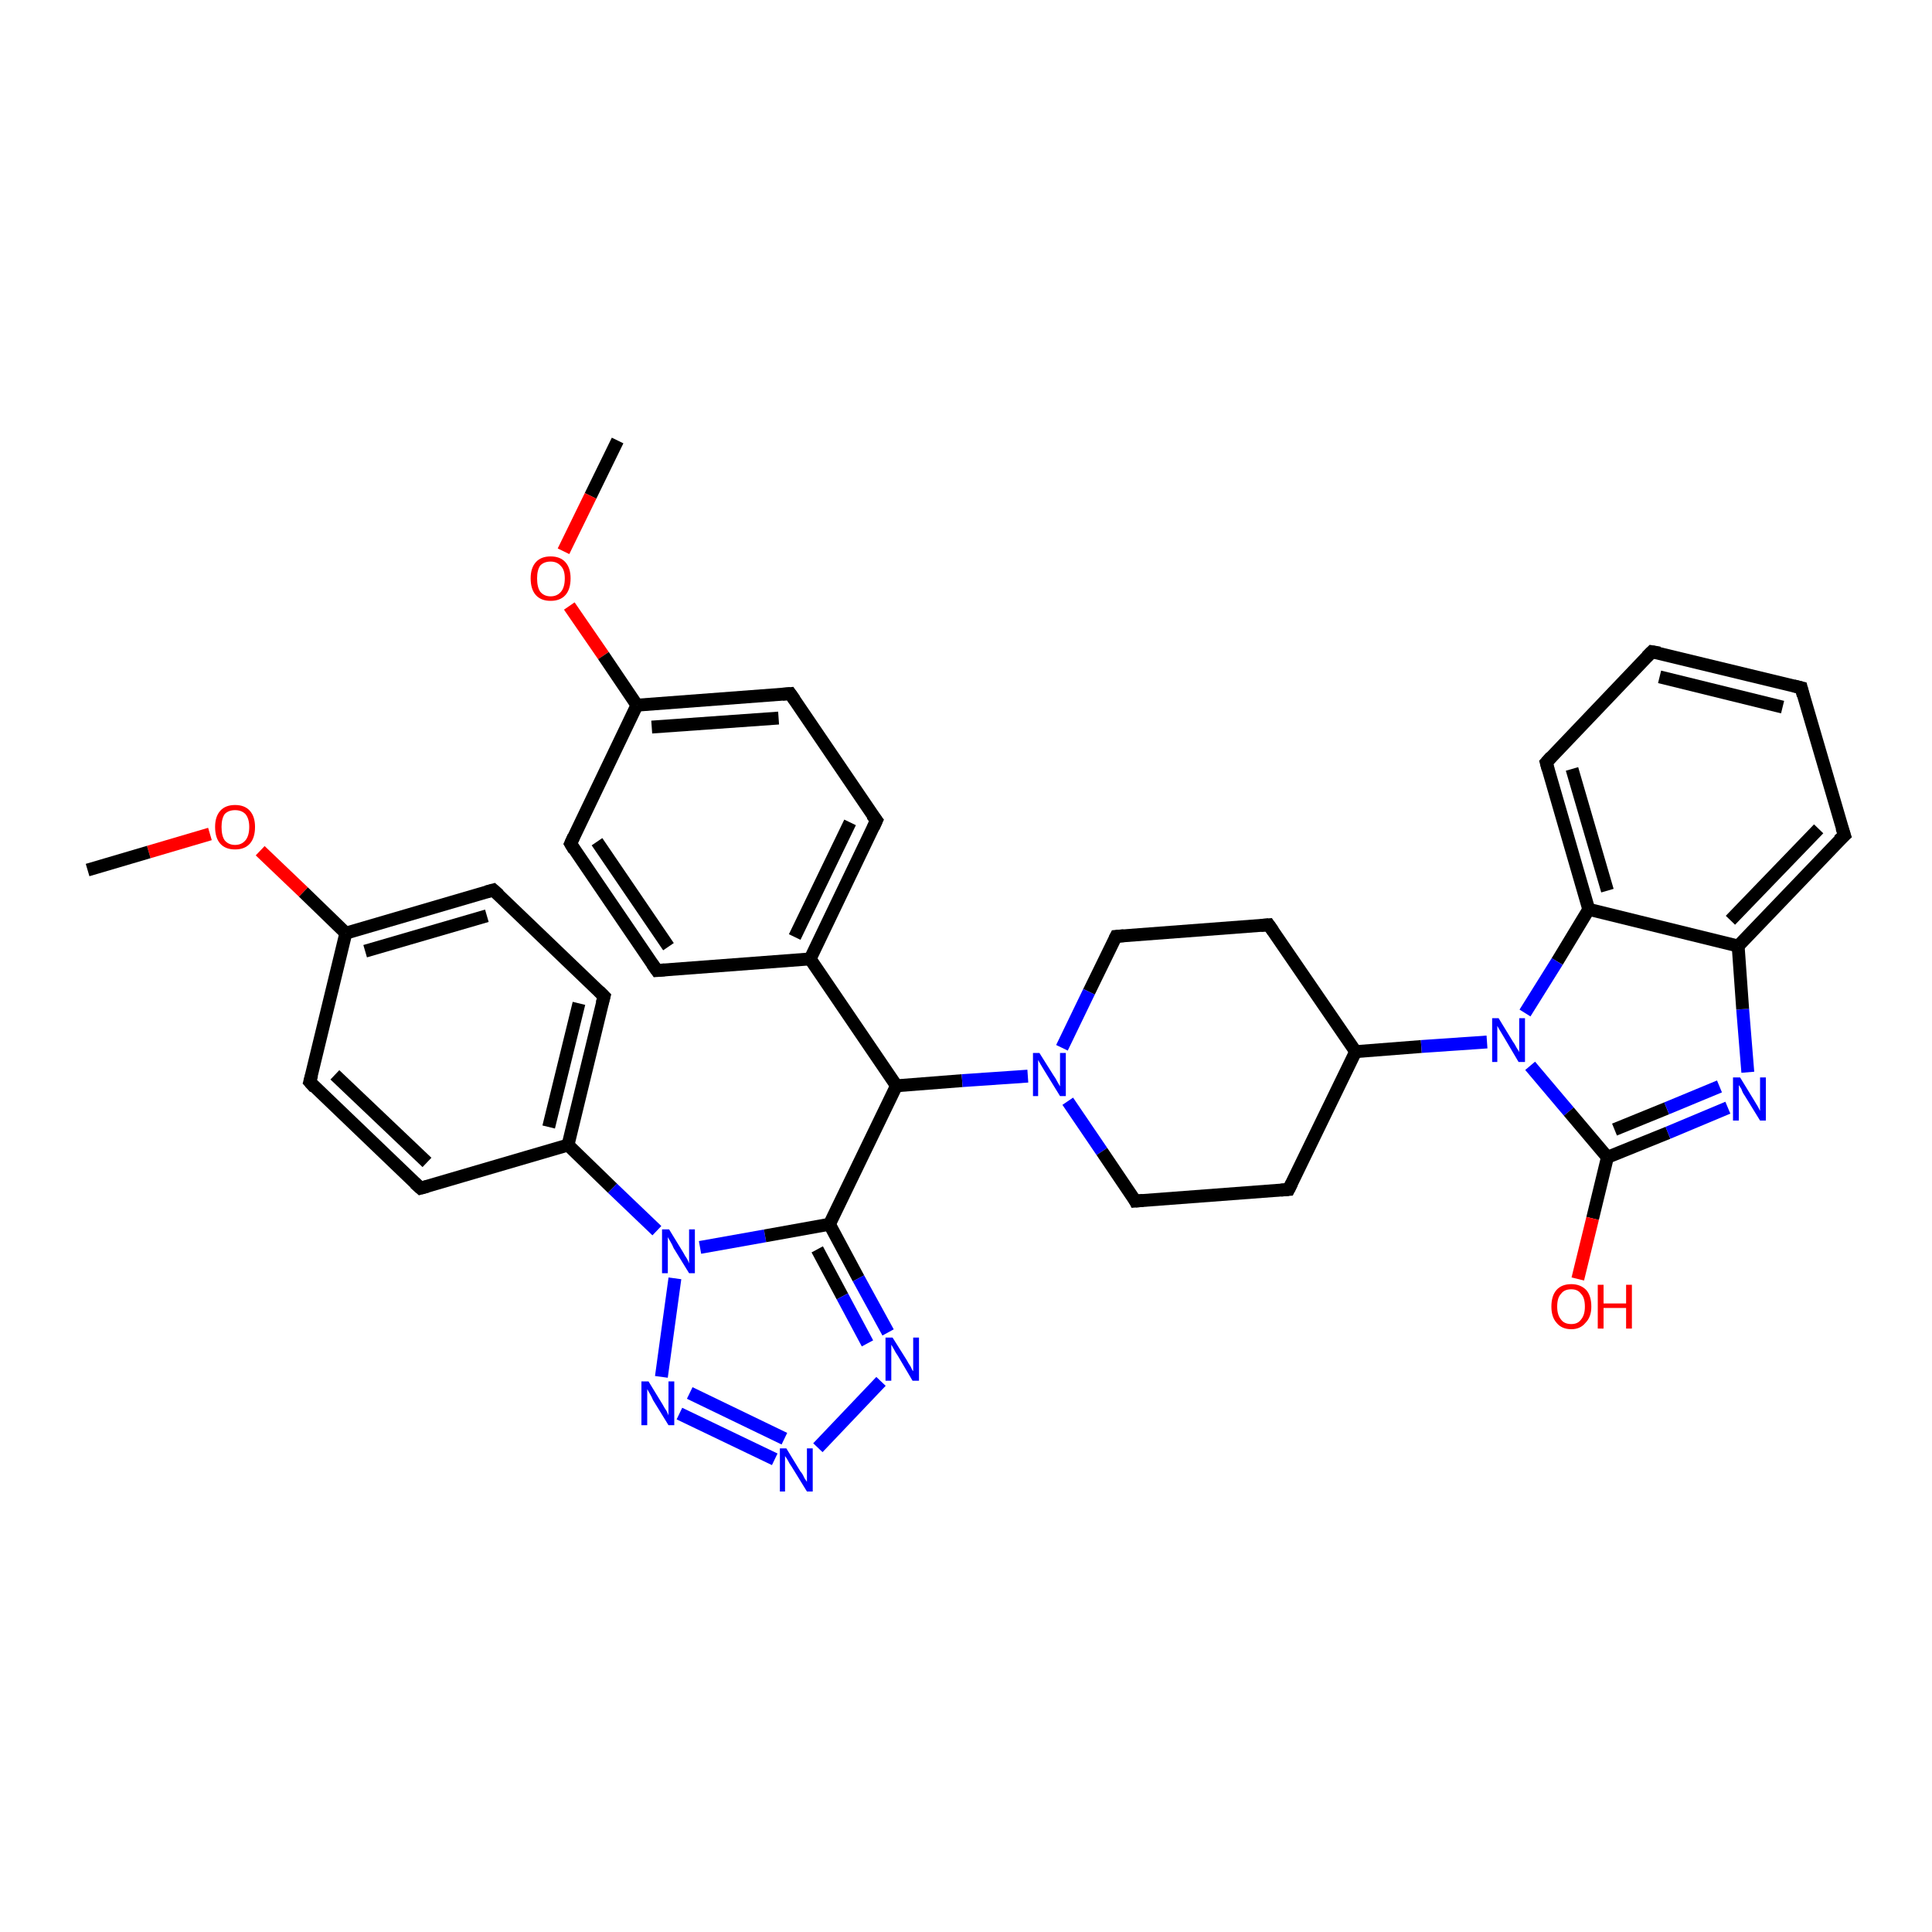 <?xml version='1.0' encoding='iso-8859-1'?>
<svg version='1.1' baseProfile='full'
              xmlns='http://www.w3.org/2000/svg'
                      xmlns:rdkit='http://www.rdkit.org/xml'
                      xmlns:xlink='http://www.w3.org/1999/xlink'
                  xml:space='preserve'
width='300px' height='300px' viewBox='0 0 300 300'>
<!-- END OF HEADER -->
<rect style='opacity:1.0;fill:#FFFFFF;stroke:none' width='300.0' height='300.0' x='0.0' y='0.0'> </rect>
<path class='bond-0 atom-0 atom-1' d='M 95.9,68.4 L 91.7,77.0' style='fill:none;fill-rule:evenodd;stroke:#000000;stroke-width:2.0px;stroke-linecap:butt;stroke-linejoin:miter;stroke-opacity:1' />
<path class='bond-0 atom-0 atom-1' d='M 91.7,77.0 L 87.5,85.6' style='fill:none;fill-rule:evenodd;stroke:#FF0000;stroke-width:2.0px;stroke-linecap:butt;stroke-linejoin:miter;stroke-opacity:1' />
<path class='bond-1 atom-1 atom-2' d='M 88.4,94.1 L 93.7,101.8' style='fill:none;fill-rule:evenodd;stroke:#FF0000;stroke-width:2.0px;stroke-linecap:butt;stroke-linejoin:miter;stroke-opacity:1' />
<path class='bond-1 atom-1 atom-2' d='M 93.7,101.8 L 98.9,109.5' style='fill:none;fill-rule:evenodd;stroke:#000000;stroke-width:2.0px;stroke-linecap:butt;stroke-linejoin:miter;stroke-opacity:1' />
<path class='bond-2 atom-2 atom-3' d='M 98.9,109.5 L 122.7,107.7' style='fill:none;fill-rule:evenodd;stroke:#000000;stroke-width:2.0px;stroke-linecap:butt;stroke-linejoin:miter;stroke-opacity:1' />
<path class='bond-2 atom-2 atom-3' d='M 101.2,112.9 L 120.9,111.5' style='fill:none;fill-rule:evenodd;stroke:#000000;stroke-width:2.0px;stroke-linecap:butt;stroke-linejoin:miter;stroke-opacity:1' />
<path class='bond-3 atom-3 atom-4' d='M 122.7,107.7 L 136.1,127.4' style='fill:none;fill-rule:evenodd;stroke:#000000;stroke-width:2.0px;stroke-linecap:butt;stroke-linejoin:miter;stroke-opacity:1' />
<path class='bond-4 atom-4 atom-5' d='M 136.1,127.4 L 125.8,148.9' style='fill:none;fill-rule:evenodd;stroke:#000000;stroke-width:2.0px;stroke-linecap:butt;stroke-linejoin:miter;stroke-opacity:1' />
<path class='bond-4 atom-4 atom-5' d='M 132.0,127.7 L 123.4,145.5' style='fill:none;fill-rule:evenodd;stroke:#000000;stroke-width:2.0px;stroke-linecap:butt;stroke-linejoin:miter;stroke-opacity:1' />
<path class='bond-5 atom-5 atom-6' d='M 125.8,148.9 L 139.2,168.6' style='fill:none;fill-rule:evenodd;stroke:#000000;stroke-width:2.0px;stroke-linecap:butt;stroke-linejoin:miter;stroke-opacity:1' />
<path class='bond-6 atom-6 atom-7' d='M 139.2,168.6 L 128.8,190.1' style='fill:none;fill-rule:evenodd;stroke:#000000;stroke-width:2.0px;stroke-linecap:butt;stroke-linejoin:miter;stroke-opacity:1' />
<path class='bond-7 atom-7 atom-8' d='M 128.8,190.1 L 133.3,198.5' style='fill:none;fill-rule:evenodd;stroke:#000000;stroke-width:2.0px;stroke-linecap:butt;stroke-linejoin:miter;stroke-opacity:1' />
<path class='bond-7 atom-7 atom-8' d='M 133.3,198.5 L 137.9,206.9' style='fill:none;fill-rule:evenodd;stroke:#0000FF;stroke-width:2.0px;stroke-linecap:butt;stroke-linejoin:miter;stroke-opacity:1' />
<path class='bond-7 atom-7 atom-8' d='M 126.9,194.0 L 130.8,201.3' style='fill:none;fill-rule:evenodd;stroke:#000000;stroke-width:2.0px;stroke-linecap:butt;stroke-linejoin:miter;stroke-opacity:1' />
<path class='bond-7 atom-7 atom-8' d='M 130.8,201.3 L 134.7,208.6' style='fill:none;fill-rule:evenodd;stroke:#0000FF;stroke-width:2.0px;stroke-linecap:butt;stroke-linejoin:miter;stroke-opacity:1' />
<path class='bond-8 atom-8 atom-9' d='M 136.8,214.5 L 127.0,224.8' style='fill:none;fill-rule:evenodd;stroke:#0000FF;stroke-width:2.0px;stroke-linecap:butt;stroke-linejoin:miter;stroke-opacity:1' />
<path class='bond-9 atom-9 atom-10' d='M 120.3,226.6 L 105.5,219.5' style='fill:none;fill-rule:evenodd;stroke:#0000FF;stroke-width:2.0px;stroke-linecap:butt;stroke-linejoin:miter;stroke-opacity:1' />
<path class='bond-9 atom-9 atom-10' d='M 121.8,223.4 L 107.1,216.3' style='fill:none;fill-rule:evenodd;stroke:#0000FF;stroke-width:2.0px;stroke-linecap:butt;stroke-linejoin:miter;stroke-opacity:1' />
<path class='bond-10 atom-10 atom-11' d='M 102.7,213.8 L 104.8,198.5' style='fill:none;fill-rule:evenodd;stroke:#0000FF;stroke-width:2.0px;stroke-linecap:butt;stroke-linejoin:miter;stroke-opacity:1' />
<path class='bond-11 atom-11 atom-12' d='M 102.0,191.1 L 95.1,184.5' style='fill:none;fill-rule:evenodd;stroke:#0000FF;stroke-width:2.0px;stroke-linecap:butt;stroke-linejoin:miter;stroke-opacity:1' />
<path class='bond-11 atom-11 atom-12' d='M 95.1,184.5 L 88.2,177.8' style='fill:none;fill-rule:evenodd;stroke:#000000;stroke-width:2.0px;stroke-linecap:butt;stroke-linejoin:miter;stroke-opacity:1' />
<path class='bond-12 atom-12 atom-13' d='M 88.2,177.8 L 93.8,154.7' style='fill:none;fill-rule:evenodd;stroke:#000000;stroke-width:2.0px;stroke-linecap:butt;stroke-linejoin:miter;stroke-opacity:1' />
<path class='bond-12 atom-12 atom-13' d='M 85.2,175.0 L 89.9,155.8' style='fill:none;fill-rule:evenodd;stroke:#000000;stroke-width:2.0px;stroke-linecap:butt;stroke-linejoin:miter;stroke-opacity:1' />
<path class='bond-13 atom-13 atom-14' d='M 93.8,154.7 L 76.6,138.2' style='fill:none;fill-rule:evenodd;stroke:#000000;stroke-width:2.0px;stroke-linecap:butt;stroke-linejoin:miter;stroke-opacity:1' />
<path class='bond-14 atom-14 atom-15' d='M 76.6,138.2 L 53.7,144.9' style='fill:none;fill-rule:evenodd;stroke:#000000;stroke-width:2.0px;stroke-linecap:butt;stroke-linejoin:miter;stroke-opacity:1' />
<path class='bond-14 atom-14 atom-15' d='M 75.6,142.2 L 56.7,147.7' style='fill:none;fill-rule:evenodd;stroke:#000000;stroke-width:2.0px;stroke-linecap:butt;stroke-linejoin:miter;stroke-opacity:1' />
<path class='bond-15 atom-15 atom-16' d='M 53.7,144.9 L 47.1,138.5' style='fill:none;fill-rule:evenodd;stroke:#000000;stroke-width:2.0px;stroke-linecap:butt;stroke-linejoin:miter;stroke-opacity:1' />
<path class='bond-15 atom-15 atom-16' d='M 47.1,138.5 L 40.4,132.1' style='fill:none;fill-rule:evenodd;stroke:#FF0000;stroke-width:2.0px;stroke-linecap:butt;stroke-linejoin:miter;stroke-opacity:1' />
<path class='bond-16 atom-16 atom-17' d='M 32.6,129.5 L 23.1,132.3' style='fill:none;fill-rule:evenodd;stroke:#FF0000;stroke-width:2.0px;stroke-linecap:butt;stroke-linejoin:miter;stroke-opacity:1' />
<path class='bond-16 atom-16 atom-17' d='M 23.1,132.3 L 13.6,135.1' style='fill:none;fill-rule:evenodd;stroke:#000000;stroke-width:2.0px;stroke-linecap:butt;stroke-linejoin:miter;stroke-opacity:1' />
<path class='bond-17 atom-15 atom-18' d='M 53.7,144.9 L 48.1,168.0' style='fill:none;fill-rule:evenodd;stroke:#000000;stroke-width:2.0px;stroke-linecap:butt;stroke-linejoin:miter;stroke-opacity:1' />
<path class='bond-18 atom-18 atom-19' d='M 48.1,168.0 L 65.3,184.5' style='fill:none;fill-rule:evenodd;stroke:#000000;stroke-width:2.0px;stroke-linecap:butt;stroke-linejoin:miter;stroke-opacity:1' />
<path class='bond-18 atom-18 atom-19' d='M 52.0,166.9 L 66.3,180.5' style='fill:none;fill-rule:evenodd;stroke:#000000;stroke-width:2.0px;stroke-linecap:butt;stroke-linejoin:miter;stroke-opacity:1' />
<path class='bond-19 atom-6 atom-20' d='M 139.2,168.6 L 149.4,167.8' style='fill:none;fill-rule:evenodd;stroke:#000000;stroke-width:2.0px;stroke-linecap:butt;stroke-linejoin:miter;stroke-opacity:1' />
<path class='bond-19 atom-6 atom-20' d='M 149.4,167.8 L 159.6,167.1' style='fill:none;fill-rule:evenodd;stroke:#0000FF;stroke-width:2.0px;stroke-linecap:butt;stroke-linejoin:miter;stroke-opacity:1' />
<path class='bond-20 atom-20 atom-21' d='M 165.8,171.0 L 171.1,178.8' style='fill:none;fill-rule:evenodd;stroke:#0000FF;stroke-width:2.0px;stroke-linecap:butt;stroke-linejoin:miter;stroke-opacity:1' />
<path class='bond-20 atom-20 atom-21' d='M 171.1,178.8 L 176.3,186.5' style='fill:none;fill-rule:evenodd;stroke:#000000;stroke-width:2.0px;stroke-linecap:butt;stroke-linejoin:miter;stroke-opacity:1' />
<path class='bond-21 atom-21 atom-22' d='M 176.3,186.5 L 200.1,184.7' style='fill:none;fill-rule:evenodd;stroke:#000000;stroke-width:2.0px;stroke-linecap:butt;stroke-linejoin:miter;stroke-opacity:1' />
<path class='bond-22 atom-22 atom-23' d='M 200.1,184.7 L 210.5,163.3' style='fill:none;fill-rule:evenodd;stroke:#000000;stroke-width:2.0px;stroke-linecap:butt;stroke-linejoin:miter;stroke-opacity:1' />
<path class='bond-23 atom-23 atom-24' d='M 210.5,163.3 L 220.7,162.5' style='fill:none;fill-rule:evenodd;stroke:#000000;stroke-width:2.0px;stroke-linecap:butt;stroke-linejoin:miter;stroke-opacity:1' />
<path class='bond-23 atom-23 atom-24' d='M 220.7,162.5 L 230.9,161.8' style='fill:none;fill-rule:evenodd;stroke:#0000FF;stroke-width:2.0px;stroke-linecap:butt;stroke-linejoin:miter;stroke-opacity:1' />
<path class='bond-24 atom-24 atom-25' d='M 237.6,165.5 L 243.6,172.6' style='fill:none;fill-rule:evenodd;stroke:#0000FF;stroke-width:2.0px;stroke-linecap:butt;stroke-linejoin:miter;stroke-opacity:1' />
<path class='bond-24 atom-24 atom-25' d='M 243.6,172.6 L 249.6,179.7' style='fill:none;fill-rule:evenodd;stroke:#000000;stroke-width:2.0px;stroke-linecap:butt;stroke-linejoin:miter;stroke-opacity:1' />
<path class='bond-25 atom-25 atom-26' d='M 249.6,179.7 L 247.3,189.2' style='fill:none;fill-rule:evenodd;stroke:#000000;stroke-width:2.0px;stroke-linecap:butt;stroke-linejoin:miter;stroke-opacity:1' />
<path class='bond-25 atom-25 atom-26' d='M 247.3,189.2 L 245.0,198.6' style='fill:none;fill-rule:evenodd;stroke:#FF0000;stroke-width:2.0px;stroke-linecap:butt;stroke-linejoin:miter;stroke-opacity:1' />
<path class='bond-26 atom-25 atom-27' d='M 249.6,179.7 L 259.0,175.9' style='fill:none;fill-rule:evenodd;stroke:#000000;stroke-width:2.0px;stroke-linecap:butt;stroke-linejoin:miter;stroke-opacity:1' />
<path class='bond-26 atom-25 atom-27' d='M 259.0,175.9 L 268.3,172.0' style='fill:none;fill-rule:evenodd;stroke:#0000FF;stroke-width:2.0px;stroke-linecap:butt;stroke-linejoin:miter;stroke-opacity:1' />
<path class='bond-26 atom-25 atom-27' d='M 250.7,175.4 L 258.8,172.1' style='fill:none;fill-rule:evenodd;stroke:#000000;stroke-width:2.0px;stroke-linecap:butt;stroke-linejoin:miter;stroke-opacity:1' />
<path class='bond-26 atom-25 atom-27' d='M 258.8,172.1 L 267.0,168.7' style='fill:none;fill-rule:evenodd;stroke:#0000FF;stroke-width:2.0px;stroke-linecap:butt;stroke-linejoin:miter;stroke-opacity:1' />
<path class='bond-27 atom-27 atom-28' d='M 271.4,166.5 L 270.6,156.7' style='fill:none;fill-rule:evenodd;stroke:#0000FF;stroke-width:2.0px;stroke-linecap:butt;stroke-linejoin:miter;stroke-opacity:1' />
<path class='bond-27 atom-27 atom-28' d='M 270.6,156.7 L 269.9,146.9' style='fill:none;fill-rule:evenodd;stroke:#000000;stroke-width:2.0px;stroke-linecap:butt;stroke-linejoin:miter;stroke-opacity:1' />
<path class='bond-28 atom-28 atom-29' d='M 269.9,146.9 L 286.4,129.7' style='fill:none;fill-rule:evenodd;stroke:#000000;stroke-width:2.0px;stroke-linecap:butt;stroke-linejoin:miter;stroke-opacity:1' />
<path class='bond-28 atom-28 atom-29' d='M 268.7,142.9 L 282.4,128.7' style='fill:none;fill-rule:evenodd;stroke:#000000;stroke-width:2.0px;stroke-linecap:butt;stroke-linejoin:miter;stroke-opacity:1' />
<path class='bond-29 atom-29 atom-30' d='M 286.4,129.7 L 279.7,106.8' style='fill:none;fill-rule:evenodd;stroke:#000000;stroke-width:2.0px;stroke-linecap:butt;stroke-linejoin:miter;stroke-opacity:1' />
<path class='bond-30 atom-30 atom-31' d='M 279.7,106.8 L 256.5,101.2' style='fill:none;fill-rule:evenodd;stroke:#000000;stroke-width:2.0px;stroke-linecap:butt;stroke-linejoin:miter;stroke-opacity:1' />
<path class='bond-30 atom-30 atom-31' d='M 276.8,109.8 L 257.7,105.1' style='fill:none;fill-rule:evenodd;stroke:#000000;stroke-width:2.0px;stroke-linecap:butt;stroke-linejoin:miter;stroke-opacity:1' />
<path class='bond-31 atom-31 atom-32' d='M 256.5,101.2 L 240.1,118.4' style='fill:none;fill-rule:evenodd;stroke:#000000;stroke-width:2.0px;stroke-linecap:butt;stroke-linejoin:miter;stroke-opacity:1' />
<path class='bond-32 atom-32 atom-33' d='M 240.1,118.4 L 246.7,141.2' style='fill:none;fill-rule:evenodd;stroke:#000000;stroke-width:2.0px;stroke-linecap:butt;stroke-linejoin:miter;stroke-opacity:1' />
<path class='bond-32 atom-32 atom-33' d='M 244.1,119.4 L 249.6,138.3' style='fill:none;fill-rule:evenodd;stroke:#000000;stroke-width:2.0px;stroke-linecap:butt;stroke-linejoin:miter;stroke-opacity:1' />
<path class='bond-33 atom-23 atom-34' d='M 210.5,163.3 L 197.0,143.6' style='fill:none;fill-rule:evenodd;stroke:#000000;stroke-width:2.0px;stroke-linecap:butt;stroke-linejoin:miter;stroke-opacity:1' />
<path class='bond-34 atom-34 atom-35' d='M 197.0,143.6 L 173.3,145.4' style='fill:none;fill-rule:evenodd;stroke:#000000;stroke-width:2.0px;stroke-linecap:butt;stroke-linejoin:miter;stroke-opacity:1' />
<path class='bond-35 atom-5 atom-36' d='M 125.8,148.9 L 102.0,150.7' style='fill:none;fill-rule:evenodd;stroke:#000000;stroke-width:2.0px;stroke-linecap:butt;stroke-linejoin:miter;stroke-opacity:1' />
<path class='bond-36 atom-36 atom-37' d='M 102.0,150.7 L 88.6,131.0' style='fill:none;fill-rule:evenodd;stroke:#000000;stroke-width:2.0px;stroke-linecap:butt;stroke-linejoin:miter;stroke-opacity:1' />
<path class='bond-36 atom-36 atom-37' d='M 103.8,147.0 L 92.7,130.7' style='fill:none;fill-rule:evenodd;stroke:#000000;stroke-width:2.0px;stroke-linecap:butt;stroke-linejoin:miter;stroke-opacity:1' />
<path class='bond-37 atom-37 atom-2' d='M 88.6,131.0 L 98.9,109.5' style='fill:none;fill-rule:evenodd;stroke:#000000;stroke-width:2.0px;stroke-linecap:butt;stroke-linejoin:miter;stroke-opacity:1' />
<path class='bond-38 atom-11 atom-7' d='M 108.7,193.7 L 118.8,191.9' style='fill:none;fill-rule:evenodd;stroke:#0000FF;stroke-width:2.0px;stroke-linecap:butt;stroke-linejoin:miter;stroke-opacity:1' />
<path class='bond-38 atom-11 atom-7' d='M 118.8,191.9 L 128.8,190.1' style='fill:none;fill-rule:evenodd;stroke:#000000;stroke-width:2.0px;stroke-linecap:butt;stroke-linejoin:miter;stroke-opacity:1' />
<path class='bond-39 atom-19 atom-12' d='M 65.3,184.5 L 88.2,177.8' style='fill:none;fill-rule:evenodd;stroke:#000000;stroke-width:2.0px;stroke-linecap:butt;stroke-linejoin:miter;stroke-opacity:1' />
<path class='bond-40 atom-35 atom-20' d='M 173.3,145.4 L 169.1,154.0' style='fill:none;fill-rule:evenodd;stroke:#000000;stroke-width:2.0px;stroke-linecap:butt;stroke-linejoin:miter;stroke-opacity:1' />
<path class='bond-40 atom-35 atom-20' d='M 169.1,154.0 L 164.9,162.7' style='fill:none;fill-rule:evenodd;stroke:#0000FF;stroke-width:2.0px;stroke-linecap:butt;stroke-linejoin:miter;stroke-opacity:1' />
<path class='bond-41 atom-33 atom-24' d='M 246.7,141.2 L 241.8,149.3' style='fill:none;fill-rule:evenodd;stroke:#000000;stroke-width:2.0px;stroke-linecap:butt;stroke-linejoin:miter;stroke-opacity:1' />
<path class='bond-41 atom-33 atom-24' d='M 241.8,149.3 L 236.8,157.3' style='fill:none;fill-rule:evenodd;stroke:#0000FF;stroke-width:2.0px;stroke-linecap:butt;stroke-linejoin:miter;stroke-opacity:1' />
<path class='bond-42 atom-33 atom-28' d='M 246.7,141.2 L 269.9,146.9' style='fill:none;fill-rule:evenodd;stroke:#000000;stroke-width:2.0px;stroke-linecap:butt;stroke-linejoin:miter;stroke-opacity:1' />
<path d='M 121.5,107.8 L 122.7,107.7 L 123.4,108.7' style='fill:none;stroke:#000000;stroke-width:2.0px;stroke-linecap:butt;stroke-linejoin:miter;stroke-opacity:1;' />
<path d='M 135.4,126.5 L 136.1,127.4 L 135.6,128.5' style='fill:none;stroke:#000000;stroke-width:2.0px;stroke-linecap:butt;stroke-linejoin:miter;stroke-opacity:1;' />
<path d='M 93.5,155.8 L 93.8,154.7 L 93.0,153.9' style='fill:none;stroke:#000000;stroke-width:2.0px;stroke-linecap:butt;stroke-linejoin:miter;stroke-opacity:1;' />
<path d='M 77.5,139.0 L 76.6,138.2 L 75.5,138.5' style='fill:none;stroke:#000000;stroke-width:2.0px;stroke-linecap:butt;stroke-linejoin:miter;stroke-opacity:1;' />
<path d='M 48.4,166.9 L 48.1,168.0 L 48.9,168.9' style='fill:none;stroke:#000000;stroke-width:2.0px;stroke-linecap:butt;stroke-linejoin:miter;stroke-opacity:1;' />
<path d='M 64.4,183.7 L 65.3,184.5 L 66.4,184.2' style='fill:none;stroke:#000000;stroke-width:2.0px;stroke-linecap:butt;stroke-linejoin:miter;stroke-opacity:1;' />
<path d='M 176.1,186.1 L 176.3,186.5 L 177.5,186.4' style='fill:none;stroke:#000000;stroke-width:2.0px;stroke-linecap:butt;stroke-linejoin:miter;stroke-opacity:1;' />
<path d='M 198.9,184.8 L 200.1,184.7 L 200.6,183.7' style='fill:none;stroke:#000000;stroke-width:2.0px;stroke-linecap:butt;stroke-linejoin:miter;stroke-opacity:1;' />
<path d='M 285.5,130.5 L 286.4,129.7 L 286.0,128.5' style='fill:none;stroke:#000000;stroke-width:2.0px;stroke-linecap:butt;stroke-linejoin:miter;stroke-opacity:1;' />
<path d='M 280.0,108.0 L 279.7,106.8 L 278.5,106.5' style='fill:none;stroke:#000000;stroke-width:2.0px;stroke-linecap:butt;stroke-linejoin:miter;stroke-opacity:1;' />
<path d='M 257.7,101.4 L 256.5,101.2 L 255.7,102.0' style='fill:none;stroke:#000000;stroke-width:2.0px;stroke-linecap:butt;stroke-linejoin:miter;stroke-opacity:1;' />
<path d='M 240.9,117.5 L 240.1,118.4 L 240.4,119.5' style='fill:none;stroke:#000000;stroke-width:2.0px;stroke-linecap:butt;stroke-linejoin:miter;stroke-opacity:1;' />
<path d='M 197.7,144.6 L 197.0,143.6 L 195.8,143.7' style='fill:none;stroke:#000000;stroke-width:2.0px;stroke-linecap:butt;stroke-linejoin:miter;stroke-opacity:1;' />
<path d='M 174.5,145.3 L 173.3,145.4 L 173.1,145.8' style='fill:none;stroke:#000000;stroke-width:2.0px;stroke-linecap:butt;stroke-linejoin:miter;stroke-opacity:1;' />
<path d='M 103.2,150.6 L 102.0,150.7 L 101.3,149.7' style='fill:none;stroke:#000000;stroke-width:2.0px;stroke-linecap:butt;stroke-linejoin:miter;stroke-opacity:1;' />
<path d='M 89.2,132.0 L 88.6,131.0 L 89.1,129.9' style='fill:none;stroke:#000000;stroke-width:2.0px;stroke-linecap:butt;stroke-linejoin:miter;stroke-opacity:1;' />
<path class='atom-1' d='M 82.4 89.8
Q 82.4 88.2, 83.2 87.3
Q 84.0 86.4, 85.5 86.4
Q 87.0 86.4, 87.8 87.3
Q 88.6 88.2, 88.6 89.8
Q 88.6 91.5, 87.8 92.4
Q 87.0 93.3, 85.5 93.3
Q 84.0 93.3, 83.2 92.4
Q 82.4 91.5, 82.4 89.8
M 85.5 92.6
Q 86.5 92.6, 87.1 91.9
Q 87.7 91.2, 87.7 89.8
Q 87.7 88.5, 87.1 87.9
Q 86.5 87.2, 85.5 87.2
Q 84.5 87.2, 83.9 87.8
Q 83.4 88.5, 83.4 89.8
Q 83.4 91.2, 83.9 91.9
Q 84.5 92.6, 85.5 92.6
' fill='#FF0000'/>
<path class='atom-8' d='M 138.6 207.7
L 140.8 211.2
Q 141.0 211.6, 141.4 212.2
Q 141.7 212.9, 141.8 212.9
L 141.8 207.7
L 142.7 207.7
L 142.7 214.4
L 141.7 214.4
L 139.4 210.5
Q 139.1 210.1, 138.8 209.5
Q 138.5 209.0, 138.4 208.8
L 138.4 214.4
L 137.5 214.4
L 137.5 207.7
L 138.6 207.7
' fill='#0000FF'/>
<path class='atom-9' d='M 122.1 224.9
L 124.3 228.5
Q 124.6 228.8, 124.9 229.5
Q 125.3 230.1, 125.3 230.1
L 125.3 224.9
L 126.2 224.9
L 126.2 231.6
L 125.3 231.6
L 122.9 227.7
Q 122.6 227.3, 122.3 226.7
Q 122.0 226.2, 121.9 226.1
L 121.9 231.6
L 121.1 231.6
L 121.1 224.9
L 122.1 224.9
' fill='#0000FF'/>
<path class='atom-10' d='M 100.7 214.5
L 102.9 218.1
Q 103.1 218.5, 103.5 219.1
Q 103.8 219.7, 103.8 219.8
L 103.8 214.5
L 104.7 214.5
L 104.7 221.3
L 103.8 221.3
L 101.4 217.4
Q 101.2 216.9, 100.9 216.4
Q 100.6 215.9, 100.5 215.7
L 100.5 221.3
L 99.6 221.3
L 99.6 214.5
L 100.7 214.5
' fill='#0000FF'/>
<path class='atom-11' d='M 103.9 190.9
L 106.1 194.5
Q 106.3 194.9, 106.7 195.5
Q 107.0 196.1, 107.0 196.2
L 107.0 190.9
L 107.9 190.9
L 107.9 197.7
L 107.0 197.7
L 104.6 193.8
Q 104.4 193.3, 104.1 192.8
Q 103.8 192.3, 103.7 192.1
L 103.7 197.7
L 102.8 197.7
L 102.8 190.9
L 103.9 190.9
' fill='#0000FF'/>
<path class='atom-16' d='M 33.4 128.4
Q 33.4 126.8, 34.2 125.9
Q 35.0 125.0, 36.5 125.0
Q 38.0 125.0, 38.8 125.9
Q 39.6 126.8, 39.6 128.4
Q 39.6 130.1, 38.8 131.0
Q 38.0 131.9, 36.5 131.9
Q 35.0 131.9, 34.2 131.0
Q 33.4 130.1, 33.4 128.4
M 36.5 131.2
Q 37.5 131.2, 38.1 130.5
Q 38.7 129.8, 38.7 128.4
Q 38.7 127.1, 38.1 126.4
Q 37.5 125.8, 36.5 125.8
Q 35.5 125.8, 34.9 126.4
Q 34.4 127.1, 34.4 128.4
Q 34.4 129.8, 34.9 130.5
Q 35.5 131.2, 36.5 131.2
' fill='#FF0000'/>
<path class='atom-20' d='M 161.4 163.5
L 163.6 167.0
Q 163.9 167.4, 164.2 168.0
Q 164.6 168.7, 164.6 168.7
L 164.6 163.5
L 165.5 163.5
L 165.5 170.2
L 164.6 170.2
L 162.2 166.3
Q 161.9 165.8, 161.6 165.3
Q 161.3 164.8, 161.2 164.6
L 161.2 170.2
L 160.4 170.2
L 160.4 163.5
L 161.4 163.5
' fill='#0000FF'/>
<path class='atom-24' d='M 232.7 158.1
L 234.9 161.7
Q 235.2 162.1, 235.5 162.7
Q 235.9 163.3, 235.9 163.4
L 235.9 158.1
L 236.8 158.1
L 236.8 164.9
L 235.8 164.9
L 233.5 161.0
Q 233.2 160.5, 232.9 160.0
Q 232.6 159.5, 232.5 159.3
L 232.5 164.9
L 231.7 164.9
L 231.7 158.1
L 232.7 158.1
' fill='#0000FF'/>
<path class='atom-26' d='M 240.9 202.9
Q 240.9 201.2, 241.7 200.3
Q 242.5 199.4, 244.0 199.4
Q 245.4 199.4, 246.3 200.3
Q 247.1 201.2, 247.1 202.9
Q 247.1 204.5, 246.2 205.4
Q 245.4 206.4, 244.0 206.4
Q 242.5 206.4, 241.7 205.4
Q 240.9 204.5, 240.9 202.9
M 244.0 205.6
Q 245.0 205.6, 245.5 204.9
Q 246.1 204.2, 246.1 202.9
Q 246.1 201.5, 245.5 200.9
Q 245.0 200.2, 244.0 200.2
Q 242.9 200.2, 242.4 200.9
Q 241.8 201.5, 241.8 202.9
Q 241.8 204.2, 242.4 204.9
Q 242.9 205.6, 244.0 205.6
' fill='#FF0000'/>
<path class='atom-26' d='M 248.1 199.5
L 249.0 199.5
L 249.0 202.4
L 252.5 202.4
L 252.5 199.5
L 253.4 199.5
L 253.4 206.3
L 252.5 206.3
L 252.5 203.1
L 249.0 203.1
L 249.0 206.3
L 248.1 206.3
L 248.1 199.5
' fill='#FF0000'/>
<path class='atom-27' d='M 270.2 167.3
L 272.4 170.9
Q 272.6 171.2, 273.0 171.9
Q 273.3 172.5, 273.3 172.5
L 273.3 167.3
L 274.2 167.3
L 274.2 174.0
L 273.3 174.0
L 270.9 170.1
Q 270.6 169.7, 270.4 169.1
Q 270.1 168.6, 270.0 168.5
L 270.0 174.0
L 269.1 174.0
L 269.1 167.3
L 270.2 167.3
' fill='#0000FF'/>
</svg>
